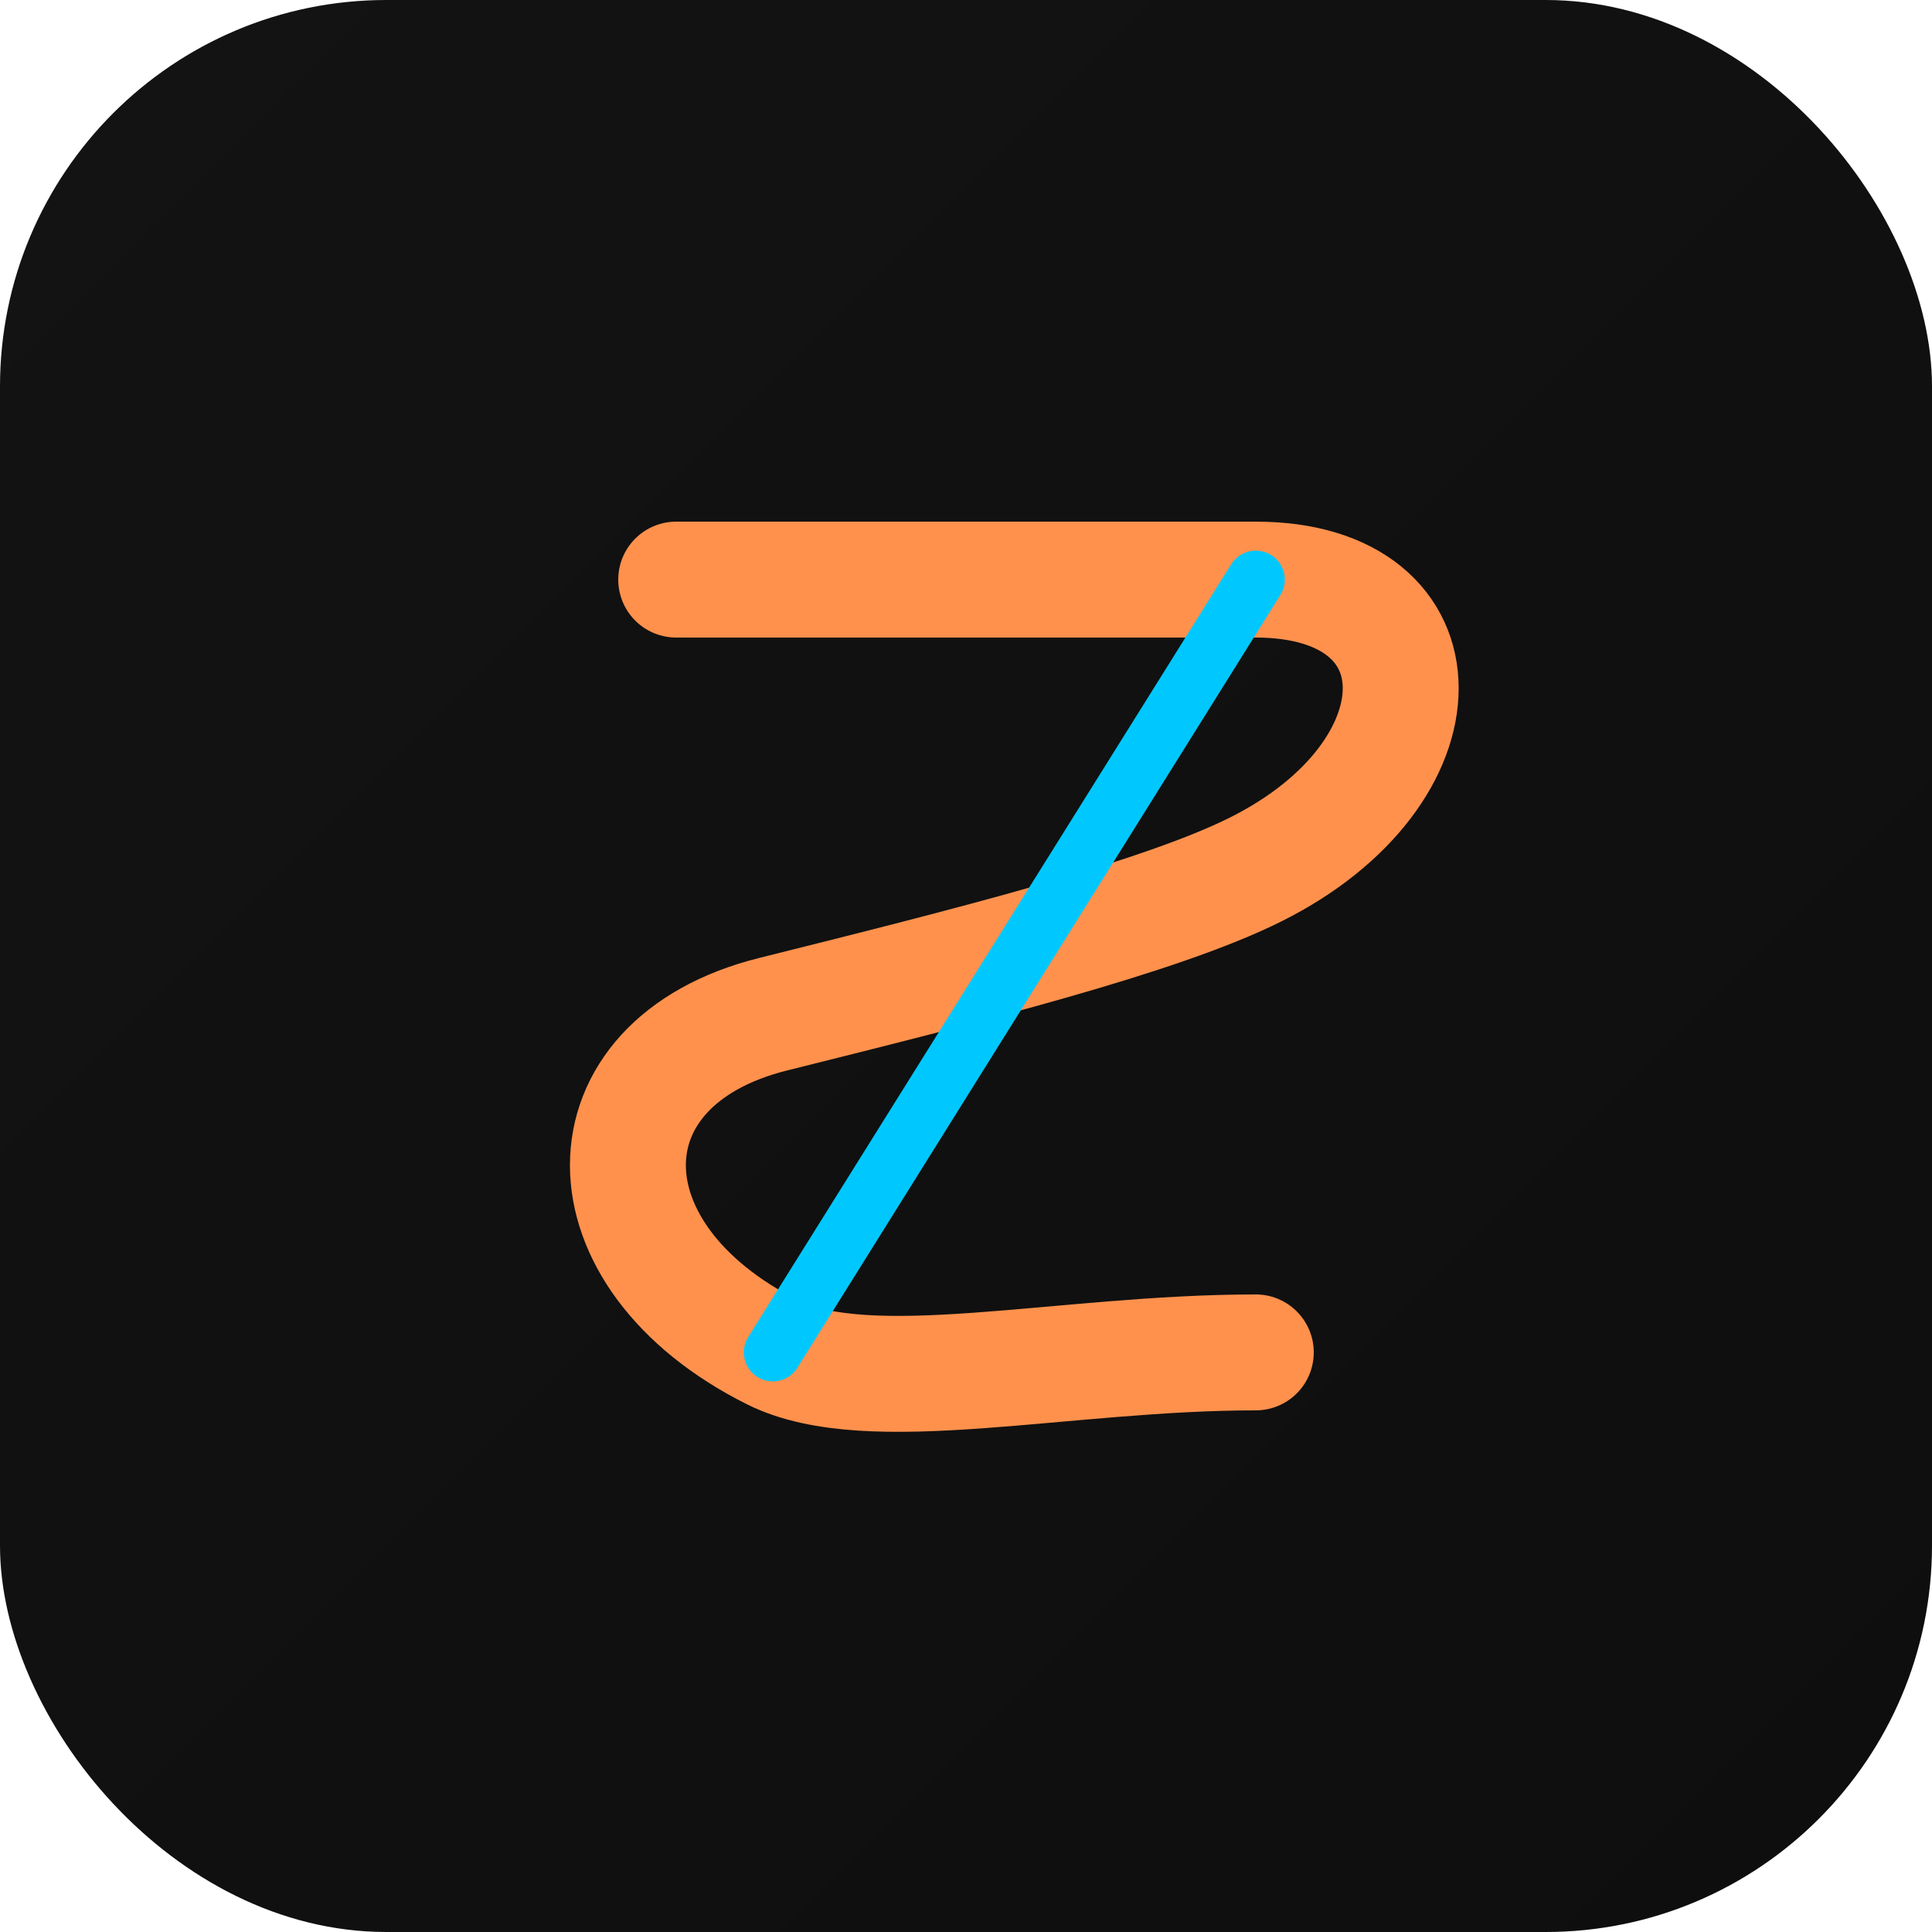<?xml version="1.0" encoding="UTF-8"?>
<svg xmlns="http://www.w3.org/2000/svg" viewBox="0 0 100 100">
  <!-- Dark background circle with sophisticated gradient -->
  <defs>
    <linearGradient id="backgroundGradient" x1="0%" y1="0%" x2="100%" y2="100%">
      <stop offset="0%" stop-color="#131313" />
      <stop offset="100%" stop-color="#0e0e0e" />
    </linearGradient>
    <filter id="shadow" x="-20%" y="-20%" width="140%" height="140%">
      <feDropShadow dx="0" dy="1" stdDeviation="2" flood-opacity="0.3" />
    </filter>
  </defs>
  
  <!-- Base shape with rounded corners -->
  <rect width="100" height="100" rx="20" fill="url(#backgroundGradient)" filter="url(#shadow)" />
  
  <!-- 'S' shape using the brand colors -->
  <path d="M35 30 C35 30, 45 30, 65 30 C75 30, 75 40, 65 45 C60 47.5, 50 50, 40 52.5 C30 55, 30 65, 40 70 C45 72.5, 55 70, 65 70" 
        stroke="#ff914d" stroke-width="6" fill="none" stroke-linecap="round" />
  
  <!-- Elegant line accent in cyan -->
  <path d="M65 30 L40 70" stroke="#00c8ff" stroke-width="3" stroke-linecap="round" />
</svg>